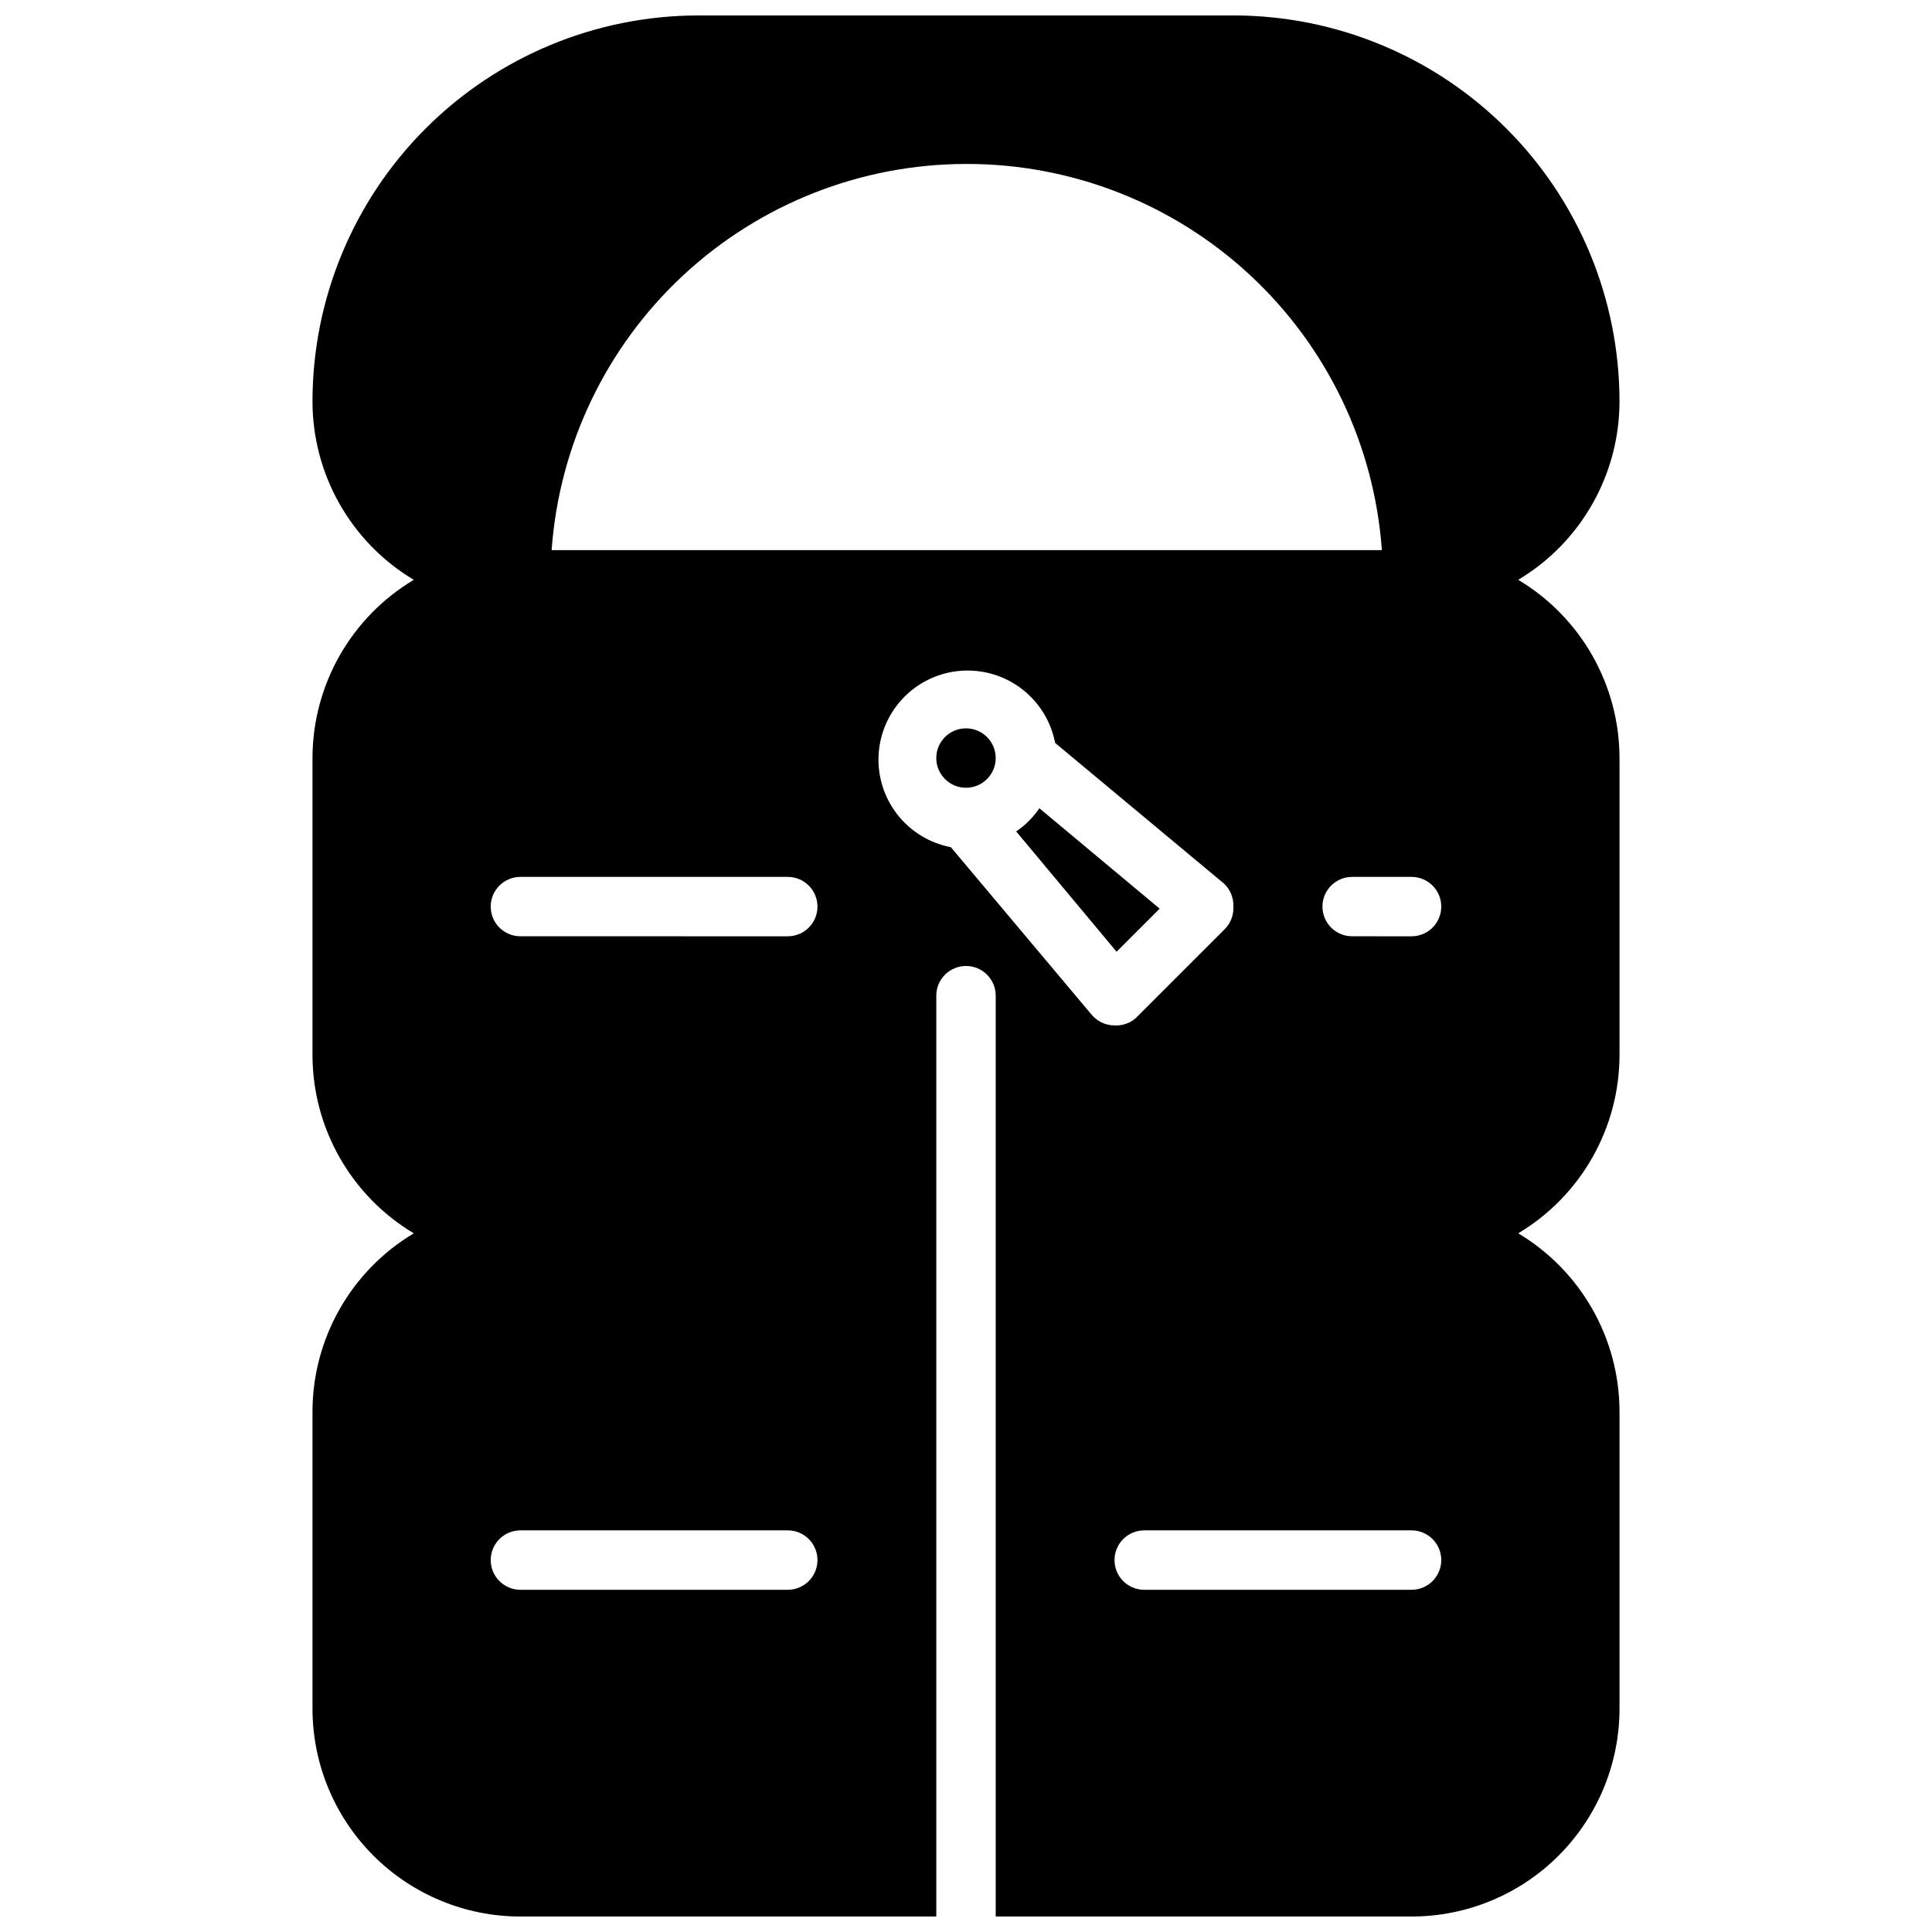 <?xml version="1.0" encoding="UTF-8"?>
<!-- Uploaded to: ICON Repo, www.svgrepo.com, Generator: ICON Repo Mixer Tools -->
<svg width="800px" height="800px" version="1.1" viewBox="144 144 512 512" xmlns="http://www.w3.org/2000/svg">
 <defs>
  <clipPath id="a">
   <path d="m226 148.09h348v503.81h-348z"/>
  </clipPath>
 </defs>
 <path d="m407.87 344.89c0 4.348-3.523 7.871-7.871 7.871s-7.875-3.523-7.875-7.871c0-4.348 3.527-7.871 7.875-7.871s7.871 3.523 7.871 7.871"/>
 <g clip-path="url(#a)">
  <path d="m546.34 297.66c16.625-9.934 26.816-27.867 26.844-47.234 0-27.141-10.781-53.172-29.973-72.363-19.191-19.191-45.223-29.973-72.363-29.973h-141.7c-27.141 0-53.168 10.781-72.359 29.973-19.191 19.191-29.977 45.223-29.977 72.363 0.027 19.367 10.219 37.301 26.844 47.234-16.625 9.93-26.816 27.863-26.844 47.23v78.719c0.027 19.367 10.219 37.301 26.844 47.234-16.625 9.934-26.816 27.863-26.844 47.23v78.723c0 14.613 5.809 28.629 16.141 38.961 10.336 10.336 24.352 16.141 38.965 16.141h110.21v-244.03c0-4.348 3.527-7.871 7.875-7.871s7.871 3.523 7.871 7.871v244.03h110.21c14.617 0 28.633-5.805 38.965-16.141 10.336-10.332 16.141-24.348 16.141-38.961v-78.723c-0.027-19.367-10.219-37.297-26.844-47.23 16.625-9.934 26.816-27.867 26.844-47.234v-78.719c-0.027-19.367-10.219-37.301-26.844-47.23zm-146.34-110.21c27.914-0.07 54.816 10.453 75.27 29.449 20.457 18.996 32.945 45.043 34.938 72.887h-220.02c1.988-27.773 14.418-53.77 34.793-72.754 20.371-18.984 47.176-29.555 75.023-29.582zm-47.234 377.86h-70.848c-4.348 0-7.871-3.527-7.871-7.875s3.523-7.871 7.871-7.871h70.848c4.348 0 7.871 3.523 7.871 7.871s-3.523 7.875-7.871 7.875zm0-173.18-70.848-0.004c-4.348 0-7.871-3.523-7.871-7.871s3.523-7.871 7.871-7.871h70.848c4.348 0 7.871 3.523 7.871 7.871s-3.523 7.871-7.871 7.871zm80.531 20.781-37.312-44.398c-5.648-1.082-10.707-4.184-14.23-8.727-3.523-4.547-5.266-10.219-4.906-15.957 0.363-5.738 2.805-11.148 6.871-15.211 4.066-4.066 9.477-6.512 15.215-6.871 5.738-0.363 11.41 1.383 15.953 4.902 4.547 3.523 7.648 8.582 8.727 14.23l44.793 37.312c1.652 1.574 2.543 3.785 2.441 6.062 0.121 2.227-0.711 4.402-2.285 5.984l-23.617 23.617 0.004-0.004c-1.551 1.332-3.555 2.008-5.59 1.891-2.344 0.004-4.562-1.035-6.062-2.832zm84.781 152.4h-70.848c-4.348 0-7.871-3.527-7.871-7.875s3.523-7.871 7.871-7.871h70.848c4.348 0 7.871 3.523 7.871 7.871s-3.523 7.875-7.871 7.875zm0-173.18-15.742-0.004c-4.348 0-7.875-3.523-7.875-7.871s3.527-7.871 7.875-7.871h15.742c4.348 0 7.871 3.523 7.871 7.871s-3.523 7.871-7.871 7.871z"/>
 </g>
 <path d="m451.32 384.8-31.883-26.609v0.004c-1.633 2.422-3.719 4.504-6.141 6.141l26.609 31.883z"/>
</svg>